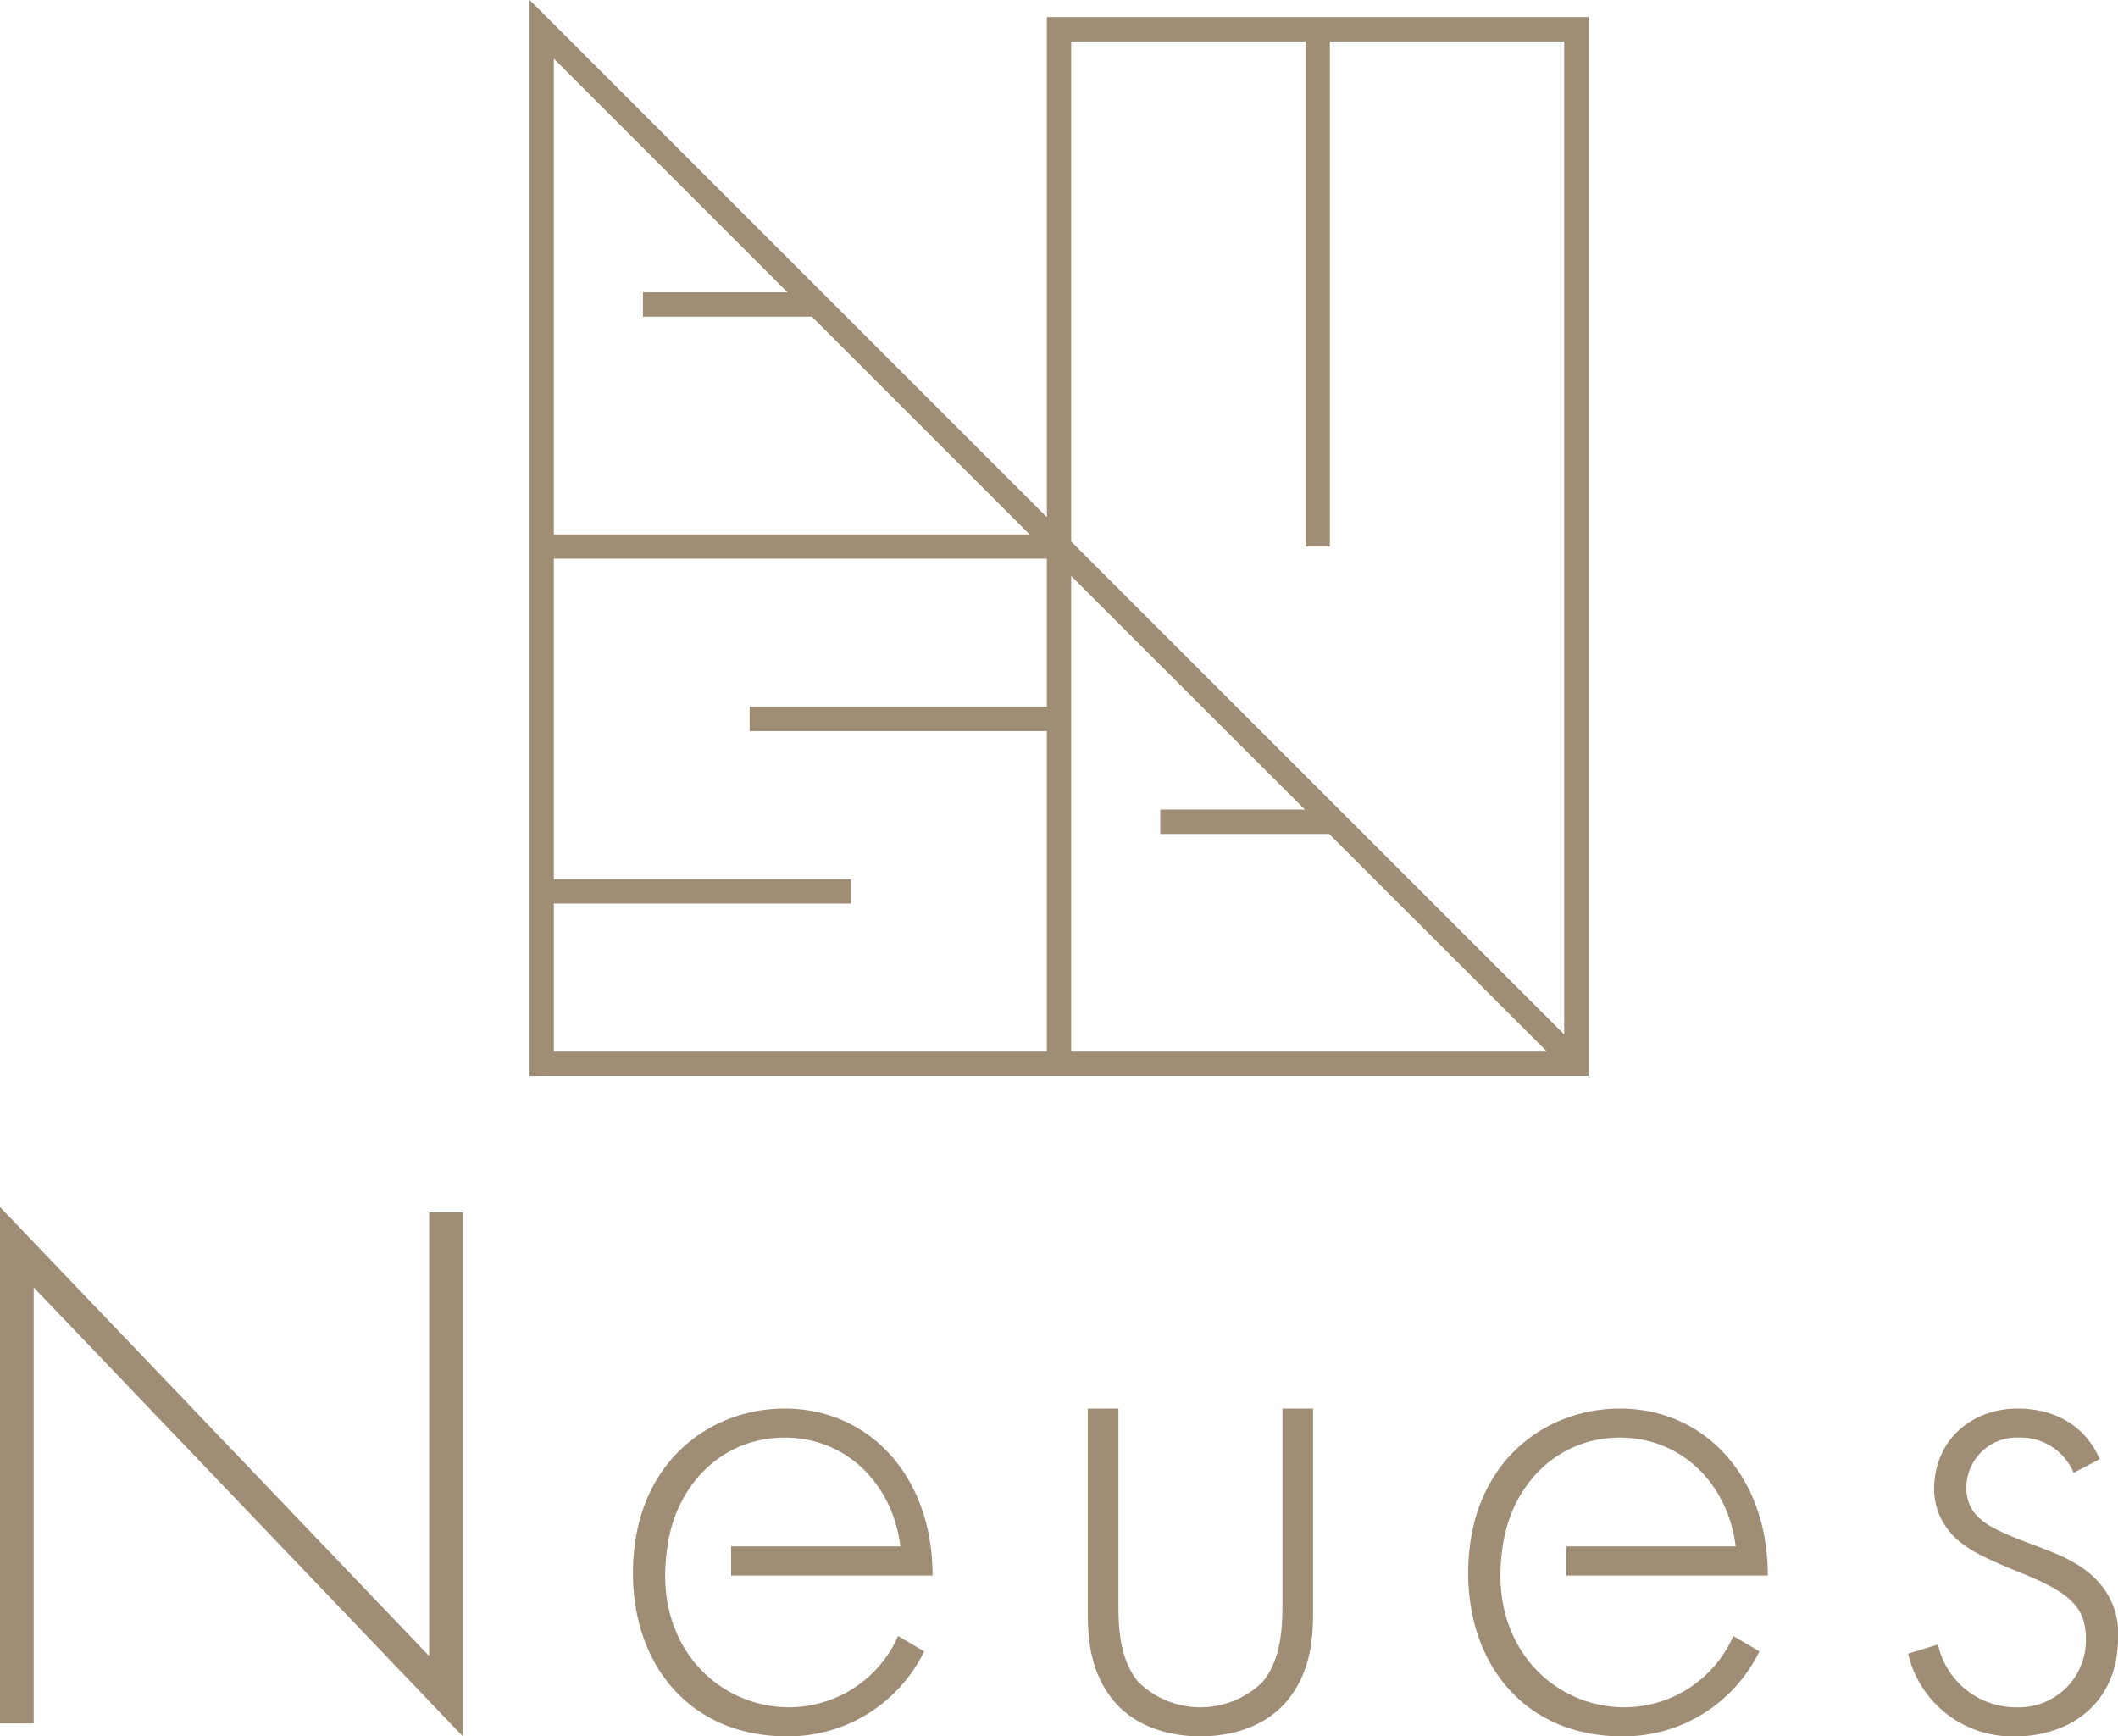 <svg xmlns="http://www.w3.org/2000/svg" width="218.781" height="179.34"><path d="M108.136 1.77v51.65L54.7-.01v111.15h109.389V1.77h-55.953zm2.513 2.51h24.207v52.17h2.513V4.28h24.206v102.57l-49.148-49.14-1.778-1.78V4.28zm-29.3 25.92H66.414v2.51h17.451l22.493 22.49H57.209V6.06zm-24.142 78.42V93.33H87.9v-2.51H57.209V57.71h50.927v15.3h-30.7v2.51h30.7v33.1H57.209zm53.44-49.13l24.141 24.13h-14.933v2.52H137.3l22.494 22.48h-49.145V59.49zM0 178.01v-53.34l44.328 46.38v-45.82h3.482v54.12L3.483 132.98v45.03H0zm115.529-32.52v20.17c0 2.3.079 5.7 2.058 8.08a9.181 9.181 0 0012.824 0c1.978-2.38 2.058-5.78 2.058-8.08v-20.17h3.165v21.05c0 2.61-.237 6.01-2.454 8.86-2.453 3.16-6.331 3.95-9.182 3.95s-6.728-.79-9.182-3.95c-2.216-2.85-2.454-6.25-2.454-8.86v-21.05h3.167zm98.668 6.64a5.909 5.909 0 00-5.62-3.64 5.2 5.2 0 00-5.462 5.15c0 3.16 2.533 4.19 5.7 5.46 3.246 1.26 6.254 2.13 8.312 4.74a7.8 7.8 0 011.663 5.23c0 7.36-5.542 10.28-10.529 10.28a11.05 11.05 0 01-11.161-8.54l3.087-.95a8.246 8.246 0 008.074 6.49 6.924 6.924 0 007.2-7.12c0-3.64-2.3-4.99-7.2-6.97-3.245-1.34-5.62-2.37-7.045-4.27a6.8 6.8 0 01-1.425-4.2c0-4.9 3.721-8.3 8.628-8.3 3.8 0 6.966 1.74 8.47 5.22zM81.531 176.35c-6.808 0-12.824-5.38-12.824-13.61a21.054 21.054 0 01.238-3.01c.871-6.25 5.541-11.24 12.111-11.24 6.412 0 11.161 4.83 11.953 11.24H75.521v3.01h20.81c0-10.29-6.57-17.25-15.277-17.25-7.916 0-15.673 5.77-15.673 17.01 0 9.42 5.857 16.85 15.911 16.85a15.605 15.605 0 0014.169-8.78l-2.692-1.58a12.331 12.331 0 01-11.24 7.36zm86.28 0c-6.807 0-12.823-5.38-12.823-13.61a21.194 21.194 0 01.237-3.01c.871-6.25 5.541-11.24 12.111-11.24 6.412 0 11.161 4.83 11.953 11.24H161.8v3.01h20.81c0-10.29-6.57-17.25-15.278-17.25-7.915 0-15.673 5.77-15.673 17.01 0 9.42 5.858 16.85 15.911 16.85a15.6 15.6 0 0014.169-8.78l-2.691-1.58a12.332 12.332 0 01-11.239 7.36z" fill="#9f8d76" fill-rule="evenodd"/></svg>